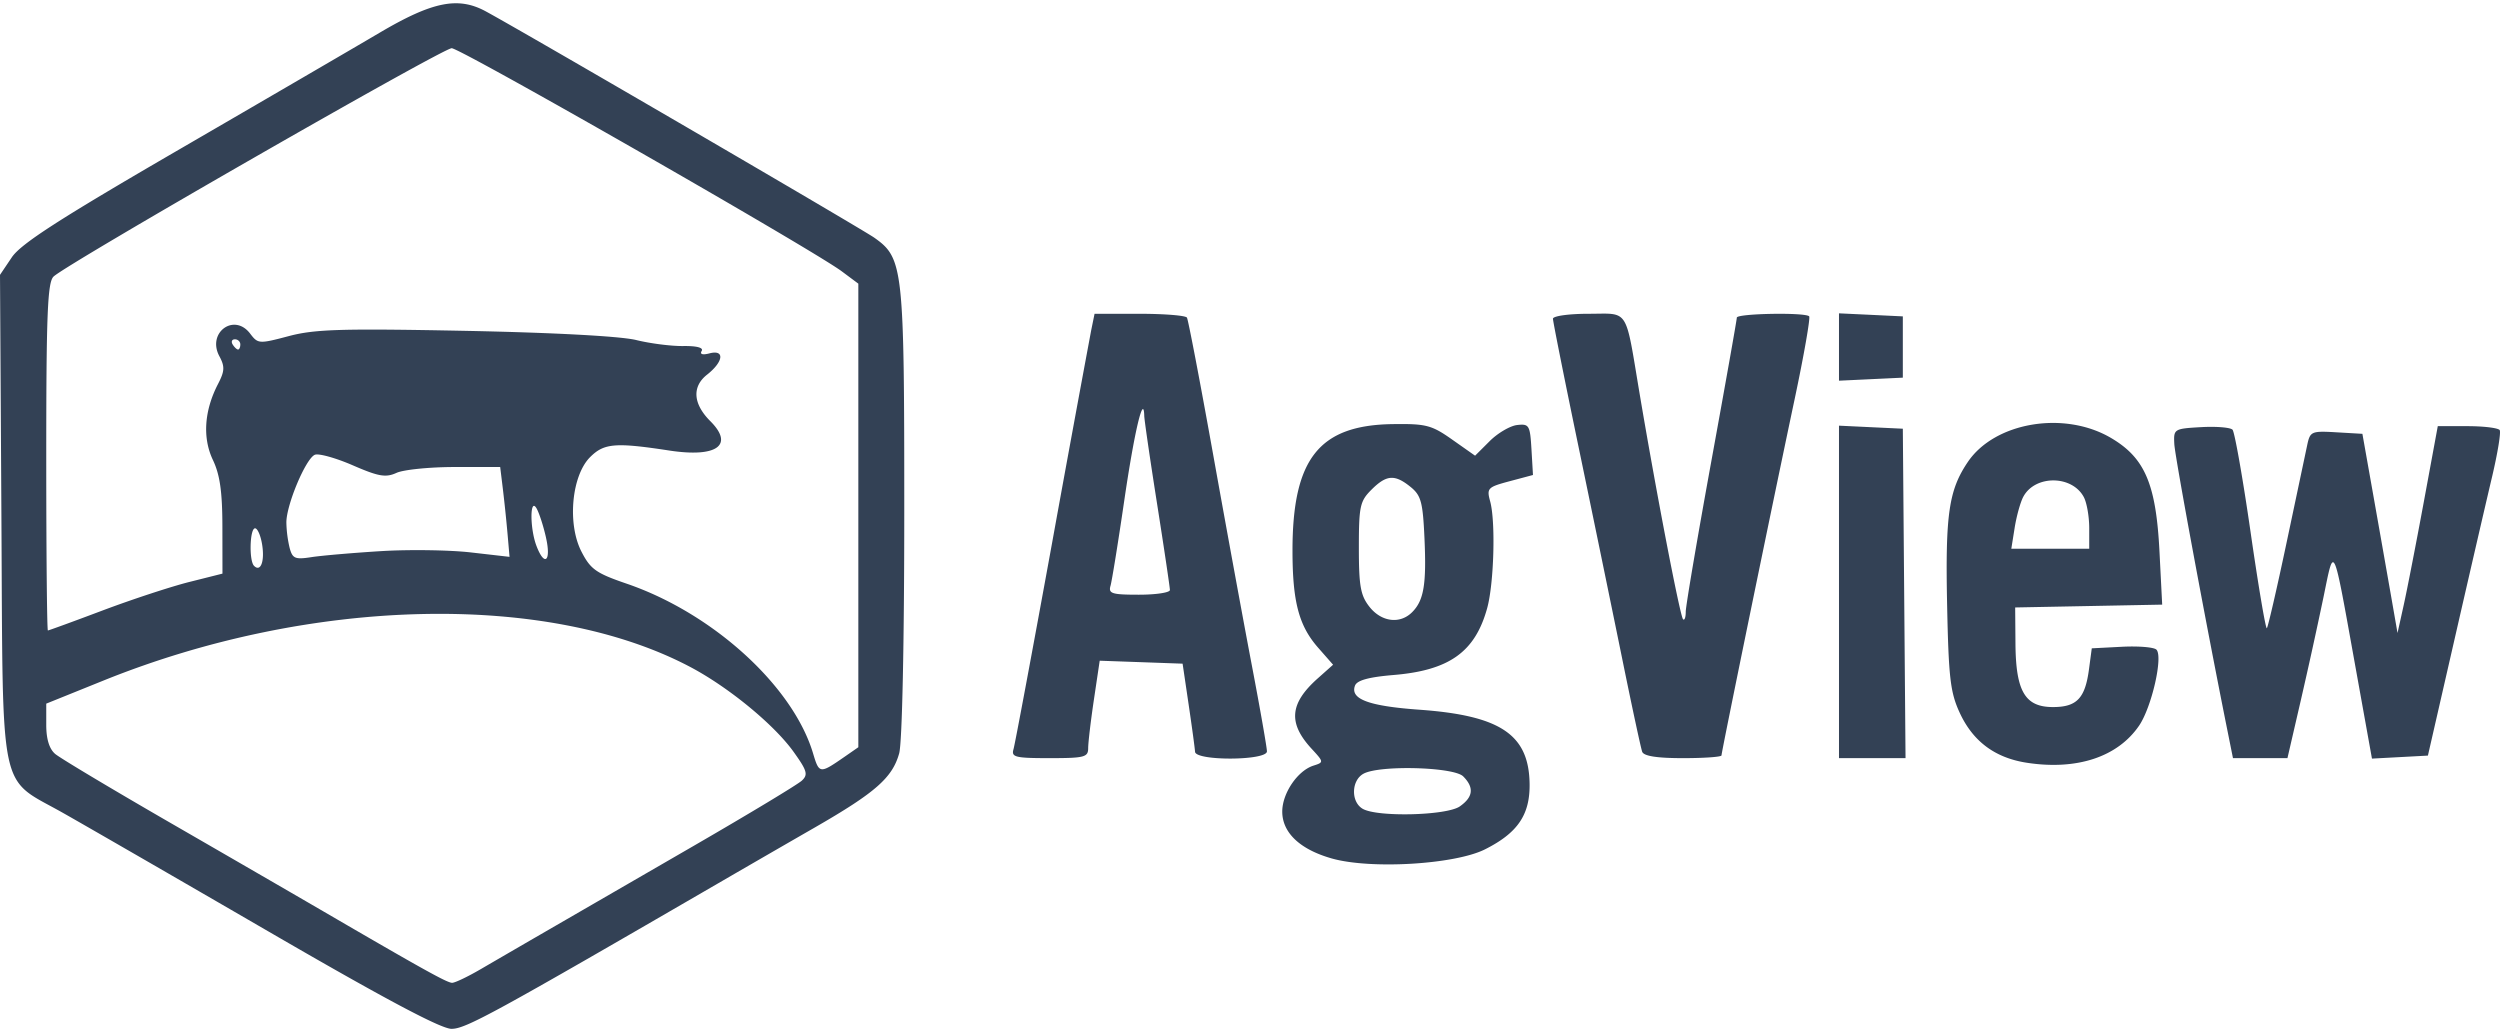 <svg data-bbox="0 0 146.26 60"
	xmlns="http://www.w3.org/2000/svg" viewBox="0 0 146.26 60" height="45" width="109" data-type="color" role="presentation" aria-hidden="true" aria-labelledby="svgcid--5aimgk3mz32p">
	<g>
		<path fill="#334155" d="M15.683 54.29c-5.412-3.14-10.829-6.265-12.038-6.946C-.105 45.232.179 46.605.083 30.1L0 15.889l.692-1.027c.532-.792 2.78-2.24 9.794-6.31 5.006-2.906 10.29-5.983 11.74-6.838C25.297-.097 26.798-.4 28.402.464c2.163 1.166 21.996 12.72 22.75 13.253 1.694 1.198 1.753 1.739 1.751 16.035 0 7.684-.123 13.504-.297 14.13-.396 1.425-1.384 2.294-4.93 4.335-1.644.945-4.064 2.343-5.379 3.106C28.855 59.122 27.248 60 26.416 60c-.618 0-3.93-1.762-10.733-5.71zm12.422 2.23c.74-.432 2.554-1.485 4.033-2.34l8.517-4.926c3.204-1.854 6.02-3.553 6.258-3.777.373-.35.308-.577-.483-1.681-1.136-1.588-3.793-3.773-6.024-4.955-8.357-4.43-22.21-4.116-34.339.777l-3.361 1.356v1.25c0 .821.179 1.4.523 1.693.287.244 3.28 2.034 6.648 3.979 3.37 1.944 7.336 4.24 8.815 5.1 6.102 3.554 7.472 4.315 7.763 4.311.168-.002.91-.356 1.65-.788zm21.29-12.426l.821-.57v-27.12l-.97-.722c-1.733-1.288-22.3-13.053-22.82-13.053-.534 0-22.579 12.646-23.298 13.365-.347.348-.422 2.223-.422 10.56 0 5.577.043 10.139.096 10.139.052 0 1.498-.528 3.212-1.174 1.714-.645 3.99-1.393 5.058-1.662l1.943-.489-.004-2.745c-.003-2.044-.144-3.04-.555-3.904-.615-1.292-.509-2.883.297-4.441.394-.761.407-1.022.08-1.632-.736-1.375.865-2.552 1.8-1.322.461.606.519.61 2.266.147 1.52-.403 3.093-.45 10.31-.307 5.164.103 9.103.314 10.01.538.821.203 2.062.361 2.757.351.796-.01 1.194.097 1.074.29-.118.192.053.245.454.14.91-.238.83.483-.136 1.243-.894.703-.824 1.71.19 2.723 1.407 1.406.379 2.142-2.397 1.718-3.165-.484-3.822-.43-4.637.385-1.083 1.083-1.342 3.9-.508 5.525.532 1.037.852 1.264 2.65 1.88 5.045 1.73 9.722 5.987 10.902 9.927.36 1.2.39 1.204 1.827.21zM15.339 31.688c-.083-.534-.27-.971-.416-.971-.31 0-.362 1.895-.06 2.196.381.382.628-.251.476-1.225zm6.939.365c1.643-.102 4.01-.068 5.26.074l2.272.26-.118-1.358a92.027 92.027 0 0 0-.274-2.628l-.155-1.27h-2.657c-1.461 0-2.995.154-3.408.342-.63.287-1.043.216-2.553-.439-.99-.43-1.99-.71-2.22-.621-.527.202-1.677 2.932-1.671 3.97a7.07 7.07 0 0 0 .192 1.486c.166.618.32.683 1.266.536.593-.092 2.422-.25 4.066-.352zm9.667-.787c-.154-.685-.404-1.458-.557-1.719-.39-.666-.393 1.173-.004 2.196.474 1.247.872.908.56-.477zM14.06 19.96c0-.165-.143-.3-.317-.3-.174 0-.233.135-.132.3.102.164.244.298.317.298.072 0 .132-.134.132-.298zm63.861 30.074c-1.867-.529-2.904-1.509-2.904-2.745 0-1.073.898-2.394 1.828-2.689.61-.194.608-.207-.113-.989-1.383-1.499-1.283-2.648.357-4.11l.902-.803-.873-.994c-1.129-1.285-1.5-2.686-1.502-5.663-.004-5.392 1.553-7.362 5.865-7.42 1.953-.027 2.273.056 3.484.91l1.333.938.858-.856c.472-.47 1.195-.893 1.606-.939.699-.078.752.014.835 1.42l.088 1.504-1.364.364c-1.292.346-1.352.408-1.139 1.186.323 1.181.221 4.795-.175 6.236-.706 2.564-2.209 3.64-5.466 3.914-1.461.122-2.148.31-2.267.621-.302.787.794 1.198 3.757 1.41 4.755.34 6.414 1.454 6.457 4.335.026 1.812-.698 2.876-2.61 3.835-1.765.885-6.682 1.178-8.957.535zm7.487-3.05c.782-.547.844-1.104.195-1.754-.552-.552-4.87-.67-5.825-.16-.723.387-.757 1.648-.055 2.057.855.498 4.916.397 5.685-.142zm-2.794-11.358c.689-.688.846-1.631.723-4.338-.096-2.11-.201-2.496-.812-2.991-.928-.752-1.41-.717-2.293.165-.669.669-.733.968-.733 3.396 0 2.241.098 2.787.619 3.45.7.89 1.786 1.028 2.496.318zm35.962 8.807c-1.863-.288-3.153-1.25-3.928-2.932-.547-1.185-.647-2.047-.734-6.329-.108-5.28.1-6.698 1.217-8.343 1.58-2.325 5.63-3.005 8.362-1.404 1.99 1.167 2.643 2.689 2.845 6.64l.159 3.117-4.3.083-4.301.083.017 2.132c.023 2.783.564 3.695 2.194 3.695 1.39 0 1.88-.51 2.105-2.192l.166-1.244 1.761-.091c.97-.05 1.878.025 2.02.167.402.402-.276 3.371-1.016 4.452-1.255 1.831-3.642 2.618-6.567 2.166zm3.652-13.736c0-.668-.142-1.481-.317-1.807-.69-1.291-2.852-1.302-3.54-.018-.169.316-.396 1.13-.504 1.807l-.197 1.233h4.558v-1.215zM59.294 43.64c.084-.287 1.097-5.7 2.25-12.027a2365.167 2365.167 0 0 1 2.294-12.475l.198-.971h2.635c1.448 0 2.695.1 2.77.224.075.123.763 3.72 1.53 7.993.766 4.273 1.788 9.843 2.272 12.378.483 2.534.878 4.787.878 5.005 0 .547-4.173.57-4.206.023-.012-.206-.18-1.45-.375-2.764l-.353-2.39-2.425-.087-2.425-.086L64 40.728c-.186 1.245-.337 2.528-.337 2.85 0 .53-.215.585-2.261.585-2.013 0-2.245-.057-2.108-.523zm9.15-9.313c0-.15-.335-2.403-.744-5.005-.41-2.602-.75-4.933-.756-5.18-.037-1.372-.58.923-1.167 4.931-.36 2.465-.724 4.718-.807 5.005-.133.458.075.523 1.66.523.998 0 1.814-.123 1.814-.274zm27.631 9.463c-.076-.206-.604-2.66-1.172-5.454-.569-2.794-1.712-8.344-2.541-12.335-.83-3.99-1.508-7.386-1.508-7.545 0-.16.933-.29 2.072-.29 2.417 0 2.137-.438 3.003 4.704.974 5.781 2.363 12.994 2.536 13.167.087.087.158-.111.158-.44 0-.33.673-4.285 1.494-8.79.822-4.506 1.494-8.293 1.494-8.416 0-.244 3.992-.317 4.232-.077.08.08-.302 2.266-.851 4.856-1.324 6.246-4.277 20.628-4.277 20.832 0 .089-1.013.161-2.25.161-1.527 0-2.295-.12-2.39-.373zm11.513-9.352v-9.726l1.867.089 1.868.089.079 9.637.079 9.636h-3.893v-9.725zm22.735 8.156c-1.264-6.282-3.079-16.068-3.117-16.808-.045-.88-.018-.898 1.565-.988.886-.05 1.714.017 1.84.15.125.132.601 2.827 1.057 5.988.456 3.162.884 5.693.952 5.626.067-.068.586-2.318 1.153-5.001l1.208-5.714c.17-.799.246-.832 1.703-.747l1.526.089.636 3.585c.35 1.973.812 4.595 1.028 5.827l.391 2.241.364-1.643c.2-.904.73-3.627 1.178-6.051l.813-4.407h1.74c.956 0 1.804.105 1.883.233.08.128-.125 1.372-.455 2.764-.33 1.392-1.307 5.623-2.172 9.403l-1.574 6.873-1.636.088-1.637.088-.957-5.317c-1.347-7.476-1.238-7.237-1.88-4.122a319.647 319.647 0 0 1-1.33 6.05l-.777 3.362h-3.187l-.315-1.569zM107.588 20.11v-1.97l1.867.088 1.868.09v3.585l-1.868.089-1.867.089V20.11z" data-color="1"></path>
	</g>
</svg>
